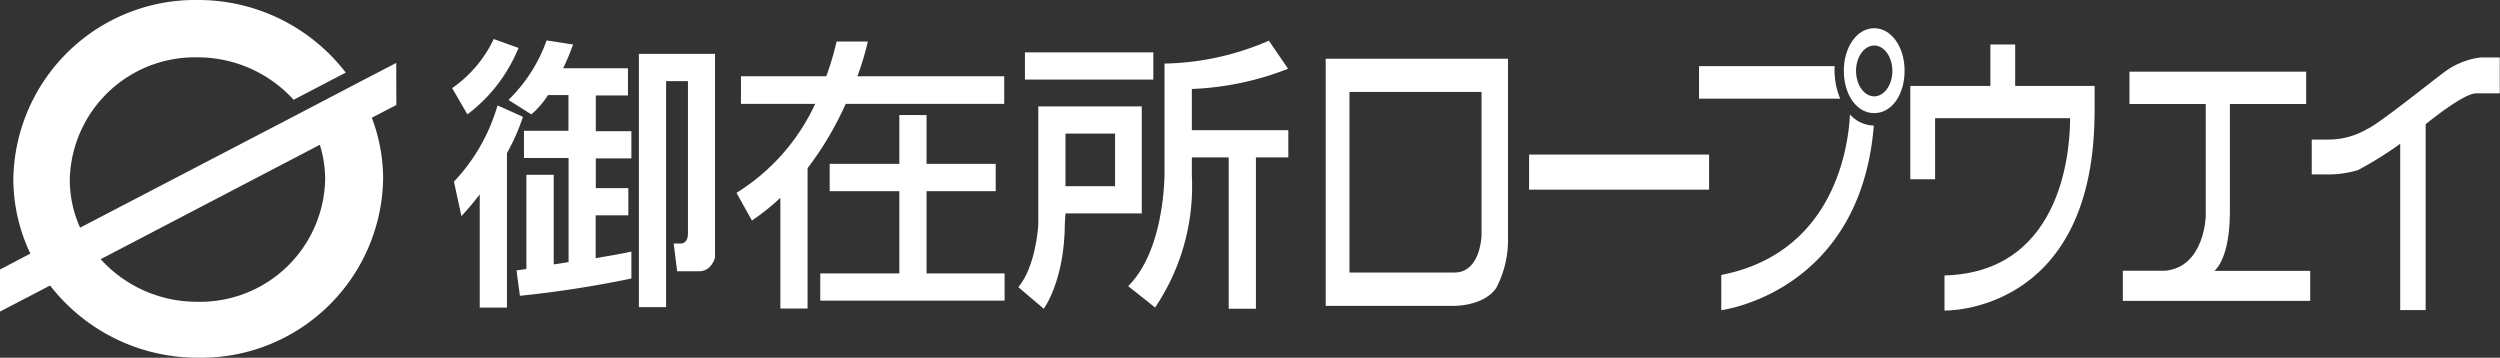 <svg xmlns="http://www.w3.org/2000/svg" viewBox="0 0 196.67 28.14"><rect x="0" y="0" width="196.67" height="28.14" fill="#333333" stroke="none"/><defs><style>.cls-1{fill:#fff;}</style></defs><title>logo</title><g id="レイヤー_2" data-name="レイヤー 2"><g id="レイヤー_2-2" data-name="レイヤー 2"><path class="cls-1" d="M195.14,4.52a6,6,0,0,0-2.82,1.13c-1.35,1-5.25,4.15-6.12,4.51a6,6,0,0,1-3.1.82l-1.24,0v2.74h1.07a8.14,8.14,0,0,0,2.57-.34,28.81,28.81,0,0,0,3.32-2.07V24.39h2V9.77c1.36-1.08,3.19-2.43,4-2.43h1.83V4.52Z"/><path class="cls-1" d="M174.2,21.31c.17-.14,1.19-1.1,1.22-4.51h0V8.18h6V5.64h-13.9V8.18h6V17s-.08,4-3.19,4.3H167v2.37h14.74V21.31Z"/><path class="cls-1" d="M164.78,9V6.76h-6.25V3.5h-1.95V6.76h-6.3v7.34h1.95V9.3h10.62c0,1.6-.19,12.11-9.88,12.37v2.76s11.55.3,11.8-15.13h0V9h0Z"/><path class="cls-1" d="M144.32,5.48c0-.1,0-.19,0-.28H133.66V7.76h11.1A5.9,5.9,0,0,1,144.32,5.48Z"/><path class="cls-1" d="M147.44,2.22c-1.34,0-2.39,1.46-2.39,3.34s1,3.34,2.39,3.34,2.39-1.46,2.39-3.34S148.78,2.22,147.44,2.22Zm0,5.36c-.79,0-1.43-.9-1.43-2s.64-2,1.43-2,1.43.9,1.43,2S148.23,7.58,147.44,7.58Z"/><path class="cls-1" d="M145.53,9c-.09,2.1-1,10.85-10.12,12.63V24.4s10.93-1.36,12-14.52A2.59,2.59,0,0,1,145.53,9Z"/><rect class="cls-1" x="120.29" y="12.16" width="14.16" height="2.76"/><path class="cls-1" d="M118.63,18.62v-.39h0V5.31h0V4.62H104.29V6h0V21.45h0v2.61h10s2.35.08,3.4-1.38A8.09,8.09,0,0,0,118.63,18.62Zm-4.22,2.82h-8.25V7.23h10.39V18.35h0v.15S116.49,21.44,114.41,21.44Z"/><rect class="cls-1" x="80.63" y="4.12" width="10.1" height="2.14"/><path class="cls-1" d="M101.35,10.24H93.76V7a23.18,23.18,0,0,0,7.57-1.59L99.82,3.2A21.43,21.43,0,0,1,91.61,5V5.3h0v8.22h0v.08c0,.72-.11,6.18-2.86,8.91l2.12,1.68A17.06,17.06,0,0,0,93.76,13.8v-.31h0V12.38h2.9V24.29H98.8V12.38h2.55Z"/><path class="cls-1" d="M83.82,16.79h6V10.51h0V8.37H81.68V9h0v8.59h0c0,.34-.23,3.41-1.57,5l2,1.7s1.65-2.21,1.66-6.75h0Zm3.9-2.14h-3.9V10.51h3.9Z"/><path class="cls-1" d="M67.45,6a22.32,22.32,0,0,0,.82-2.73H65.81A22,22,0,0,1,65,6H58.29V8.17h5.84a16.26,16.26,0,0,1-6.19,7l1.21,2.18a17.65,17.65,0,0,0,2.24-1.79v8.71h2.14V13.23a25.51,25.51,0,0,0,3-5.06H79V6Z"/><polygon class="cls-1" points="72.89 15.04 78.33 15.04 78.33 12.89 72.89 12.89 72.89 9.05 70.75 9.05 70.75 12.89 65.27 12.89 65.27 15.04 70.75 15.04 70.75 21.51 64.53 21.51 64.53 23.65 79.03 23.65 79.03 21.51 72.89 21.51 72.89 15.04"/><path class="cls-1" d="M40.79,3.77l-1.95-.7a9.73,9.73,0,0,1-3.27,3.86L36.77,9A12.42,12.42,0,0,0,40.79,3.77Z"/><path class="cls-1" d="M41.14,9.19l-2-.9a14.59,14.59,0,0,1-3.43,6L36.3,17a22.28,22.28,0,0,0,1.44-1.71V24.2h2.14V12.05A16.86,16.86,0,0,0,41.14,9.19Z"/><path class="cls-1" d="M49.67,12.46V10.32H46.87V7.51H49.4V5.37H44.3c.49-1,.78-1.87.78-1.87L43,3.18A12.25,12.25,0,0,1,40,7.86L41.8,9a6.91,6.91,0,0,0,1.31-1.52h1.61v2.81H41.22v2.14h3.51v8.19l-1.17.18V13.75H41.41v7.41l-.78.11.27,2a86.76,86.76,0,0,0,8.77-1.36V19.79s-.6.15-2.81.52V16.94h2.57V14.8H46.87V12.46Z"/><path class="cls-1" d="M50.26,4.24h0V24.16H52.4V6.38h1.72v12c0,.82-.58.78-.58.78H53l.27,2.18H55c1,0,1.25-1.09,1.25-1.09V4.24Z"/><path class="cls-1" d="M31.17,4.95,28.84,6.16h0L22.91,9.26h0L6.3,17.91a9.22,9.22,0,0,1-.81-3.79,9.84,9.84,0,0,1,10-9.61,10.21,10.21,0,0,1,7.61,3.34l4.1-2.14A14.64,14.64,0,0,0,15.59,0,14.31,14.31,0,0,0,1.05,14.07a13.62,13.62,0,0,0,1.34,5.88L0,21.2v3.31l3.94-2.05a14.67,14.67,0,0,0,11.66,5.68A14.31,14.31,0,0,0,30.14,14.07a13.6,13.6,0,0,0-.89-4.81l1.93-1ZM15.53,23.74a10.2,10.2,0,0,1-7.61-3.35l17.24-9a9.21,9.21,0,0,1,.42,2.73A9.84,9.84,0,0,1,15.53,23.74Z"/></g></g></svg>